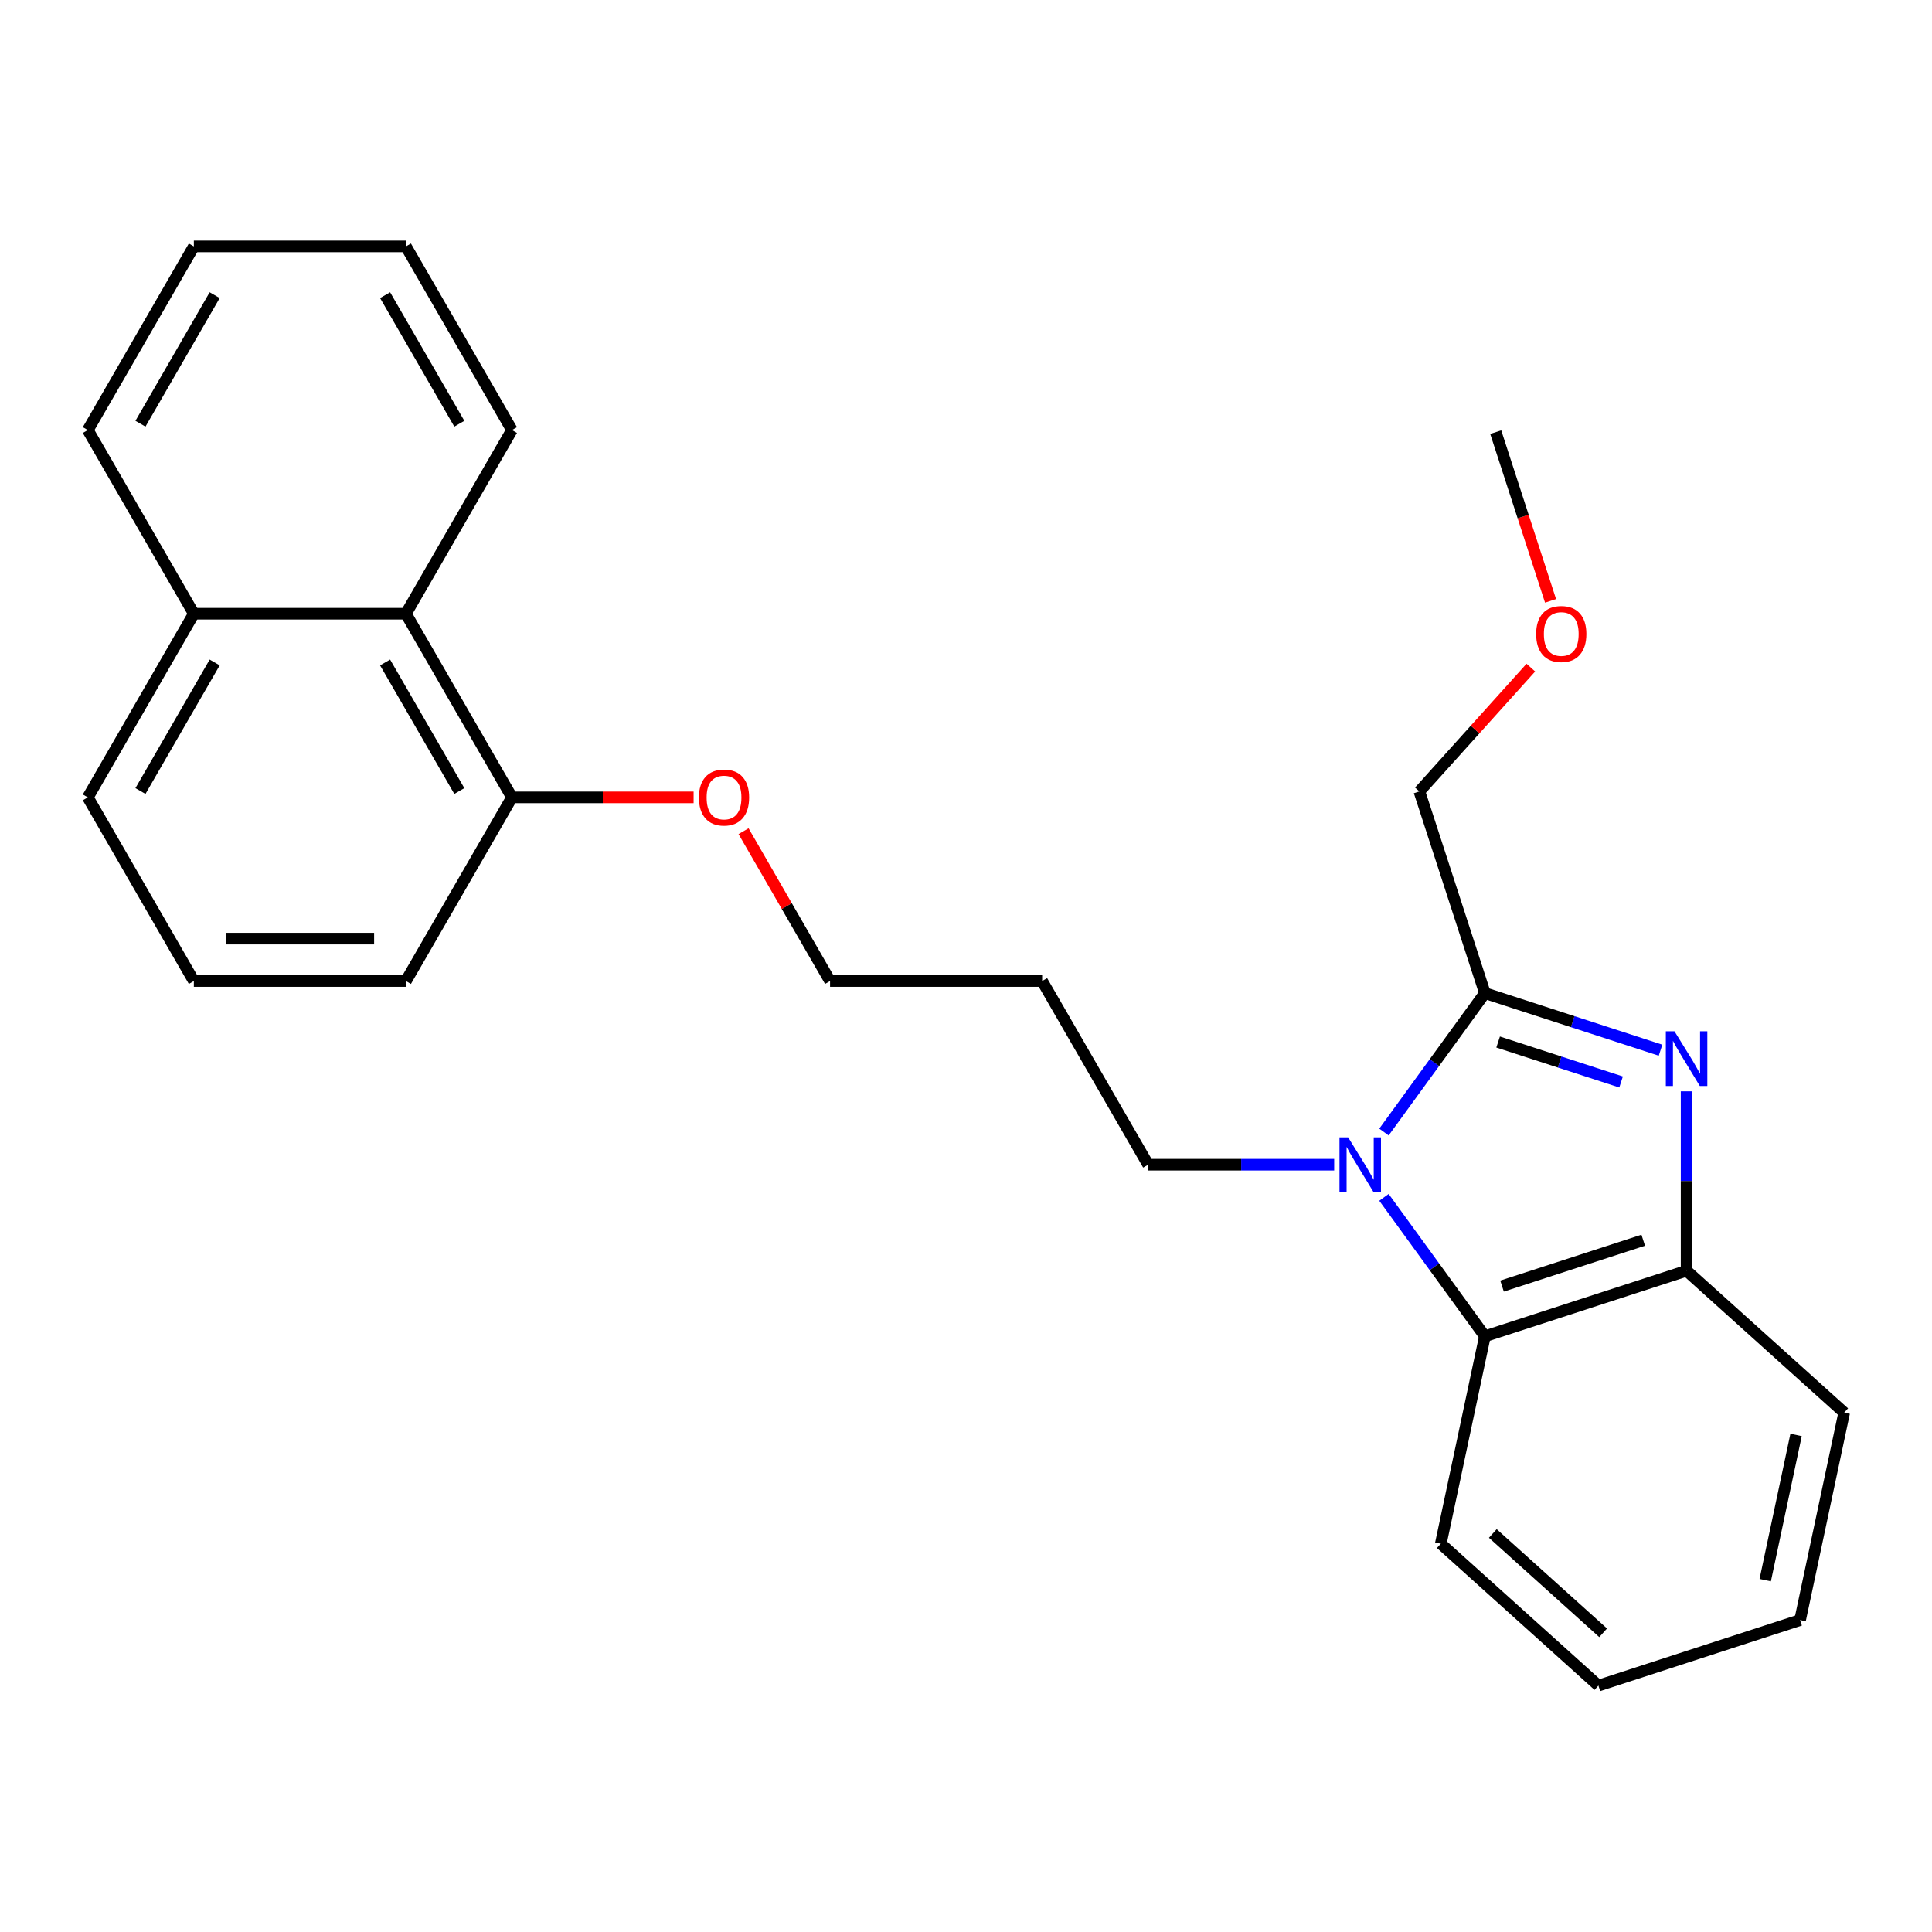 <?xml version='1.0' encoding='iso-8859-1'?>
<svg version='1.1' baseProfile='full'
              xmlns='http://www.w3.org/2000/svg'
                      xmlns:rdkit='http://www.rdkit.org/xml'
                      xmlns:xlink='http://www.w3.org/1999/xlink'
                  xml:space='preserve'
width='1000px' height='1000px' viewBox='0 0 1000 1000'>
<!-- END OF HEADER -->
<rect style='opacity:1.0;fill:#FFFFFF;stroke:none' width='1000' height='1000' x='0' y='0'> </rect>
<path class='bond-1' d='M 859.488,543.578 L 814.033,528.808' style='fill:none;fill-rule:evenodd;stroke:#0000FF;stroke-width:6px;stroke-linecap:butt;stroke-linejoin:miter;stroke-opacity:1' />
<path class='bond-1' d='M 814.033,528.808 L 768.578,514.039' style='fill:none;fill-rule:evenodd;stroke:#000000;stroke-width:6px;stroke-linecap:butt;stroke-linejoin:miter;stroke-opacity:1' />
<path class='bond-1' d='M 839.068,560.026 L 807.249,549.687' style='fill:none;fill-rule:evenodd;stroke:#0000FF;stroke-width:6px;stroke-linecap:butt;stroke-linejoin:miter;stroke-opacity:1' />
<path class='bond-1' d='M 807.249,549.687 L 775.43,539.349' style='fill:none;fill-rule:evenodd;stroke:#000000;stroke-width:6px;stroke-linecap:butt;stroke-linejoin:miter;stroke-opacity:1' />
<path class='bond-3' d='M 872.972,564.863 L 872.972,611.295' style='fill:none;fill-rule:evenodd;stroke:#0000FF;stroke-width:6px;stroke-linecap:butt;stroke-linejoin:miter;stroke-opacity:1' />
<path class='bond-3' d='M 872.972,611.295 L 872.972,657.726' style='fill:none;fill-rule:evenodd;stroke:#000000;stroke-width:6px;stroke-linecap:butt;stroke-linejoin:miter;stroke-opacity:1' />
<path class='bond-0' d='M 716.34,585.939 L 742.459,549.989' style='fill:none;fill-rule:evenodd;stroke:#0000FF;stroke-width:6px;stroke-linecap:butt;stroke-linejoin:miter;stroke-opacity:1' />
<path class='bond-0' d='M 742.459,549.989 L 768.578,514.039' style='fill:none;fill-rule:evenodd;stroke:#000000;stroke-width:6px;stroke-linecap:butt;stroke-linejoin:miter;stroke-opacity:1' />
<path class='bond-6' d='M 690.574,602.843 L 642.432,602.843' style='fill:none;fill-rule:evenodd;stroke:#0000FF;stroke-width:6px;stroke-linecap:butt;stroke-linejoin:miter;stroke-opacity:1' />
<path class='bond-6' d='M 642.432,602.843 L 594.291,602.843' style='fill:none;fill-rule:evenodd;stroke:#000000;stroke-width:6px;stroke-linecap:butt;stroke-linejoin:miter;stroke-opacity:1' />
<path class='bond-25' d='M 716.34,619.747 L 742.459,655.697' style='fill:none;fill-rule:evenodd;stroke:#0000FF;stroke-width:6px;stroke-linecap:butt;stroke-linejoin:miter;stroke-opacity:1' />
<path class='bond-25' d='M 742.459,655.697 L 768.578,691.646' style='fill:none;fill-rule:evenodd;stroke:#000000;stroke-width:6px;stroke-linecap:butt;stroke-linejoin:miter;stroke-opacity:1' />
<path class='bond-8' d='M 768.578,514.039 L 734.658,409.644' style='fill:none;fill-rule:evenodd;stroke:#000000;stroke-width:6px;stroke-linecap:butt;stroke-linejoin:miter;stroke-opacity:1' />
<path class='bond-2' d='M 768.578,691.646 L 872.972,657.726' style='fill:none;fill-rule:evenodd;stroke:#000000;stroke-width:6px;stroke-linecap:butt;stroke-linejoin:miter;stroke-opacity:1' />
<path class='bond-2' d='M 777.453,665.679 L 850.529,641.935' style='fill:none;fill-rule:evenodd;stroke:#000000;stroke-width:6px;stroke-linecap:butt;stroke-linejoin:miter;stroke-opacity:1' />
<path class='bond-11' d='M 768.578,691.646 L 745.756,799.015' style='fill:none;fill-rule:evenodd;stroke:#000000;stroke-width:6px;stroke-linecap:butt;stroke-linejoin:miter;stroke-opacity:1' />
<path class='bond-12' d='M 872.972,657.726 L 954.545,731.175' style='fill:none;fill-rule:evenodd;stroke:#000000;stroke-width:6px;stroke-linecap:butt;stroke-linejoin:miter;stroke-opacity:1' />
<path class='bond-4' d='M 210.105,317.659 L 264.989,412.72' style='fill:none;fill-rule:evenodd;stroke:#000000;stroke-width:6px;stroke-linecap:butt;stroke-linejoin:miter;stroke-opacity:1' />
<path class='bond-4' d='M 199.326,342.895 L 237.744,409.438' style='fill:none;fill-rule:evenodd;stroke:#000000;stroke-width:6px;stroke-linecap:butt;stroke-linejoin:miter;stroke-opacity:1' />
<path class='bond-7' d='M 210.105,317.659 L 100.338,317.659' style='fill:none;fill-rule:evenodd;stroke:#000000;stroke-width:6px;stroke-linecap:butt;stroke-linejoin:miter;stroke-opacity:1' />
<path class='bond-16' d='M 210.105,317.659 L 264.989,222.598' style='fill:none;fill-rule:evenodd;stroke:#000000;stroke-width:6px;stroke-linecap:butt;stroke-linejoin:miter;stroke-opacity:1' />
<path class='bond-5' d='M 264.989,412.72 L 312.001,412.72' style='fill:none;fill-rule:evenodd;stroke:#000000;stroke-width:6px;stroke-linecap:butt;stroke-linejoin:miter;stroke-opacity:1' />
<path class='bond-5' d='M 312.001,412.72 L 359.012,412.72' style='fill:none;fill-rule:evenodd;stroke:#FF0000;stroke-width:6px;stroke-linecap:butt;stroke-linejoin:miter;stroke-opacity:1' />
<path class='bond-15' d='M 264.989,412.72 L 210.105,507.781' style='fill:none;fill-rule:evenodd;stroke:#000000;stroke-width:6px;stroke-linecap:butt;stroke-linejoin:miter;stroke-opacity:1' />
<path class='bond-10' d='M 594.291,602.843 L 539.407,507.781' style='fill:none;fill-rule:evenodd;stroke:#000000;stroke-width:6px;stroke-linecap:butt;stroke-linejoin:miter;stroke-opacity:1' />
<path class='bond-17' d='M 100.338,317.659 L 45.455,412.72' style='fill:none;fill-rule:evenodd;stroke:#000000;stroke-width:6px;stroke-linecap:butt;stroke-linejoin:miter;stroke-opacity:1' />
<path class='bond-17' d='M 111.118,342.895 L 72.699,409.438' style='fill:none;fill-rule:evenodd;stroke:#000000;stroke-width:6px;stroke-linecap:butt;stroke-linejoin:miter;stroke-opacity:1' />
<path class='bond-19' d='M 100.338,317.659 L 45.455,222.598' style='fill:none;fill-rule:evenodd;stroke:#000000;stroke-width:6px;stroke-linecap:butt;stroke-linejoin:miter;stroke-opacity:1' />
<path class='bond-13' d='M 734.658,409.644 L 763.51,377.601' style='fill:none;fill-rule:evenodd;stroke:#000000;stroke-width:6px;stroke-linecap:butt;stroke-linejoin:miter;stroke-opacity:1' />
<path class='bond-13' d='M 763.51,377.601 L 792.362,345.557' style='fill:none;fill-rule:evenodd;stroke:#FF0000;stroke-width:6px;stroke-linecap:butt;stroke-linejoin:miter;stroke-opacity:1' />
<path class='bond-9' d='M 384.862,430.224 L 407.251,469.003' style='fill:none;fill-rule:evenodd;stroke:#FF0000;stroke-width:6px;stroke-linecap:butt;stroke-linejoin:miter;stroke-opacity:1' />
<path class='bond-9' d='M 407.251,469.003 L 429.64,507.781' style='fill:none;fill-rule:evenodd;stroke:#000000;stroke-width:6px;stroke-linecap:butt;stroke-linejoin:miter;stroke-opacity:1' />
<path class='bond-18' d='M 539.407,507.781 L 429.64,507.781' style='fill:none;fill-rule:evenodd;stroke:#000000;stroke-width:6px;stroke-linecap:butt;stroke-linejoin:miter;stroke-opacity:1' />
<path class='bond-21' d='M 745.756,799.015 L 827.329,872.463' style='fill:none;fill-rule:evenodd;stroke:#000000;stroke-width:6px;stroke-linecap:butt;stroke-linejoin:miter;stroke-opacity:1' />
<path class='bond-21' d='M 772.681,793.718 L 829.782,845.132' style='fill:none;fill-rule:evenodd;stroke:#000000;stroke-width:6px;stroke-linecap:butt;stroke-linejoin:miter;stroke-opacity:1' />
<path class='bond-22' d='M 954.545,731.175 L 931.724,838.544' style='fill:none;fill-rule:evenodd;stroke:#000000;stroke-width:6px;stroke-linecap:butt;stroke-linejoin:miter;stroke-opacity:1' />
<path class='bond-22' d='M 929.648,742.716 L 913.673,817.874' style='fill:none;fill-rule:evenodd;stroke:#000000;stroke-width:6px;stroke-linecap:butt;stroke-linejoin:miter;stroke-opacity:1' />
<path class='bond-20' d='M 802.562,311.007 L 788.374,267.342' style='fill:none;fill-rule:evenodd;stroke:#FF0000;stroke-width:6px;stroke-linecap:butt;stroke-linejoin:miter;stroke-opacity:1' />
<path class='bond-20' d='M 788.374,267.342 L 774.186,223.676' style='fill:none;fill-rule:evenodd;stroke:#000000;stroke-width:6px;stroke-linecap:butt;stroke-linejoin:miter;stroke-opacity:1' />
<path class='bond-14' d='M 100.338,507.781 L 210.105,507.781' style='fill:none;fill-rule:evenodd;stroke:#000000;stroke-width:6px;stroke-linecap:butt;stroke-linejoin:miter;stroke-opacity:1' />
<path class='bond-14' d='M 116.803,485.828 L 193.64,485.828' style='fill:none;fill-rule:evenodd;stroke:#000000;stroke-width:6px;stroke-linecap:butt;stroke-linejoin:miter;stroke-opacity:1' />
<path class='bond-27' d='M 100.338,507.781 L 45.455,412.72' style='fill:none;fill-rule:evenodd;stroke:#000000;stroke-width:6px;stroke-linecap:butt;stroke-linejoin:miter;stroke-opacity:1' />
<path class='bond-23' d='M 264.989,222.598 L 210.105,127.537' style='fill:none;fill-rule:evenodd;stroke:#000000;stroke-width:6px;stroke-linecap:butt;stroke-linejoin:miter;stroke-opacity:1' />
<path class='bond-23' d='M 237.744,219.315 L 199.326,152.772' style='fill:none;fill-rule:evenodd;stroke:#000000;stroke-width:6px;stroke-linecap:butt;stroke-linejoin:miter;stroke-opacity:1' />
<path class='bond-28' d='M 45.455,222.598 L 100.338,127.537' style='fill:none;fill-rule:evenodd;stroke:#000000;stroke-width:6px;stroke-linecap:butt;stroke-linejoin:miter;stroke-opacity:1' />
<path class='bond-28' d='M 72.699,219.315 L 111.118,152.772' style='fill:none;fill-rule:evenodd;stroke:#000000;stroke-width:6px;stroke-linecap:butt;stroke-linejoin:miter;stroke-opacity:1' />
<path class='bond-26' d='M 827.329,872.463 L 931.724,838.544' style='fill:none;fill-rule:evenodd;stroke:#000000;stroke-width:6px;stroke-linecap:butt;stroke-linejoin:miter;stroke-opacity:1' />
<path class='bond-24' d='M 210.105,127.537 L 100.338,127.537' style='fill:none;fill-rule:evenodd;stroke:#000000;stroke-width:6px;stroke-linecap:butt;stroke-linejoin:miter;stroke-opacity:1' />
<path  class='atom-0' d='M 866.712 533.799
L 875.992 548.799
Q 876.912 550.279, 878.392 552.959
Q 879.872 555.639, 879.952 555.799
L 879.952 533.799
L 883.712 533.799
L 883.712 562.119
L 879.832 562.119
L 869.872 545.719
Q 868.712 543.799, 867.472 541.599
Q 866.272 539.399, 865.912 538.719
L 865.912 562.119
L 862.232 562.119
L 862.232 533.799
L 866.712 533.799
' fill='#0000FF'/>
<path  class='atom-1' d='M 697.798 588.683
L 707.078 603.683
Q 707.998 605.163, 709.478 607.843
Q 710.958 610.523, 711.038 610.683
L 711.038 588.683
L 714.798 588.683
L 714.798 617.003
L 710.918 617.003
L 700.958 600.603
Q 699.798 598.683, 698.558 596.483
Q 697.358 594.283, 696.998 593.603
L 696.998 617.003
L 693.318 617.003
L 693.318 588.683
L 697.798 588.683
' fill='#0000FF'/>
<path  class='atom-10' d='M 361.756 412.8
Q 361.756 406, 365.116 402.2
Q 368.476 398.4, 374.756 398.4
Q 381.036 398.4, 384.396 402.2
Q 387.756 406, 387.756 412.8
Q 387.756 419.68, 384.356 423.6
Q 380.956 427.48, 374.756 427.48
Q 368.516 427.48, 365.116 423.6
Q 361.756 419.72, 361.756 412.8
M 374.756 424.28
Q 379.076 424.28, 381.396 421.4
Q 383.756 418.48, 383.756 412.8
Q 383.756 407.24, 381.396 404.44
Q 379.076 401.6, 374.756 401.6
Q 370.436 401.6, 368.076 404.4
Q 365.756 407.2, 365.756 412.8
Q 365.756 418.52, 368.076 421.4
Q 370.436 424.28, 374.756 424.28
' fill='#FF0000'/>
<path  class='atom-14' d='M 795.106 328.151
Q 795.106 321.351, 798.466 317.551
Q 801.826 313.751, 808.106 313.751
Q 814.386 313.751, 817.746 317.551
Q 821.106 321.351, 821.106 328.151
Q 821.106 335.031, 817.706 338.951
Q 814.306 342.831, 808.106 342.831
Q 801.866 342.831, 798.466 338.951
Q 795.106 335.071, 795.106 328.151
M 808.106 339.631
Q 812.426 339.631, 814.746 336.751
Q 817.106 333.831, 817.106 328.151
Q 817.106 322.591, 814.746 319.791
Q 812.426 316.951, 808.106 316.951
Q 803.786 316.951, 801.426 319.751
Q 799.106 322.551, 799.106 328.151
Q 799.106 333.871, 801.426 336.751
Q 803.786 339.631, 808.106 339.631
' fill='#FF0000'/>
</svg>
